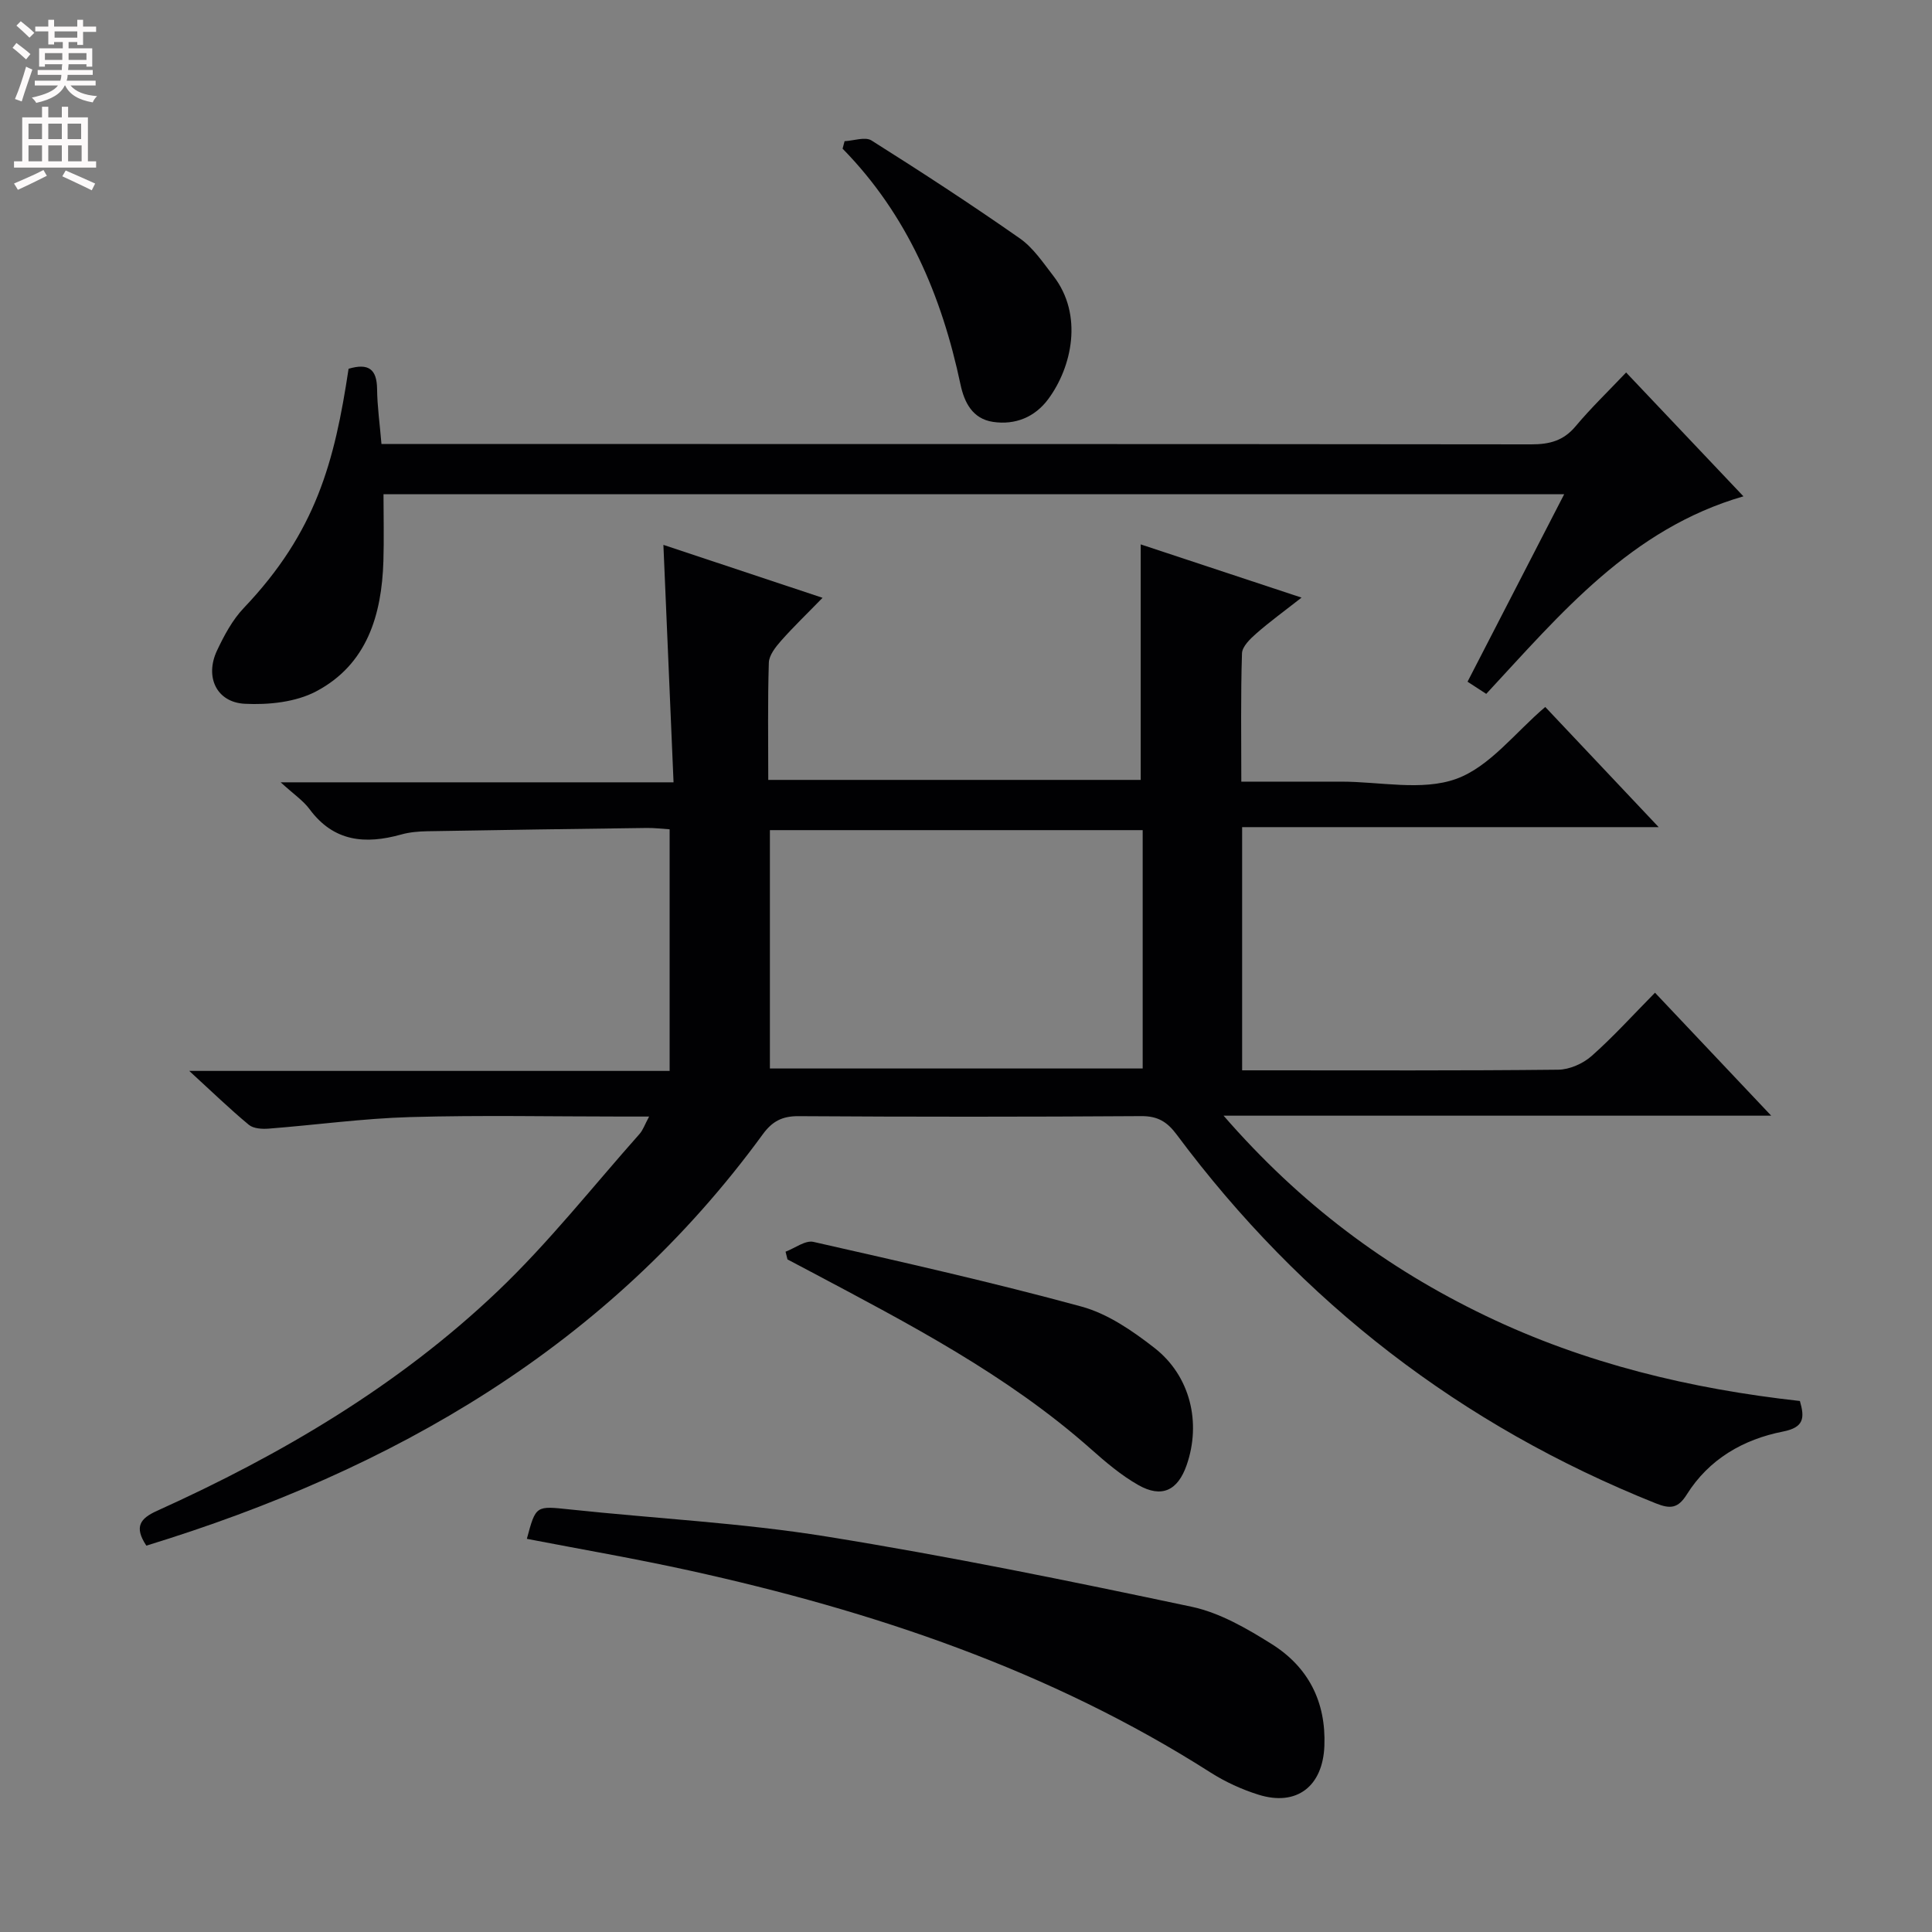<svg enable-background="new 0 0 400 400" viewBox="0 0 400 400" xmlns="http://www.w3.org/2000/svg"><rect x="0" y="0" width="400" height="400" fill="#808080" stroke="none"/><g fill="#010103"><path d="m30.3 320.01c-2.61-3.93-1.24-5.65 2.21-7.21 25.77-11.64 49.99-25.91 70.53-45.47 10.56-10.06 19.67-21.64 29.38-32.57.7-.79 1.06-1.89 1.97-3.59-2.32 0-3.91 0-5.5 0-14.66 0-29.34-.31-43.99.11-9.77.28-19.5 1.63-29.26 2.39-1.37.11-3.17 0-4.12-.79-3.92-3.25-7.59-6.81-12.34-11.16h99.46c0-16.94 0-33.2 0-50.02-1.53-.1-3.13-.3-4.72-.28-15.15.2-30.29.41-45.44.68-1.82.03-3.69.19-5.43.68-7.4 2.06-13.94 1.53-18.95-5.24-1.33-1.8-3.32-3.12-5.99-5.57h81.34c-.71-16.7-1.4-32.72-2.1-49.16 10.61 3.53 21.35 7.1 32.95 10.96-3.2 3.29-6.02 5.99-8.6 8.91-1.13 1.28-2.47 2.98-2.52 4.52-.25 7.96-.12 15.94-.12 24.27h77.11c0-16.15 0-32.19 0-48.76 10.59 3.51 21.36 7.07 33.3 11.02-3.57 2.8-6.58 4.98-9.36 7.42-1.27 1.11-2.93 2.71-2.97 4.13-.28 8.63-.14 17.27-.14 26.55h16.2 4.5c8 0 16.71 1.98 23.79-.57 6.93-2.5 12.21-9.61 18.44-14.89 7.29 7.72 14.9 15.78 23.48 24.88-29.48 0-57.77 0-86.24 0v50.35h4.98c20.16 0 40.33.09 60.49-.13 2.33-.03 5.1-1.26 6.88-2.83 4.48-3.96 8.51-8.43 13.13-13.11 7.91 8.37 15.6 16.51 24.06 25.46-38.02 0-74.9 0-113.38 0 15.9 18.31 33.76 31.59 54.27 41.44 20.56 9.88 42.41 15.12 65.05 17.63 1.02 3.52.86 5.47-3.51 6.33-8.23 1.62-15.32 5.71-19.91 13.03-1.81 2.88-3.39 3.04-6.42 1.83-40.26-16.1-73.3-41.57-99.17-76.32-1.97-2.65-3.91-3.87-7.34-3.85-23.66.16-47.32.16-70.98.01-3.38-.02-5.43 1.06-7.4 3.76-32.07 43.96-76.47 69.46-127.62 85.16zm206.28-148.14c-25.92 0-51.59 0-77.18 0v49.35h77.18c0-16.62 0-32.88 0-49.35z"/><path d="m72.17 76.35c4.14-1.23 5.85.1 5.9 4.16.04 3.64.56 7.27.91 11.42h6.15c77.31 0 154.62-.02 231.93.07 3.74 0 6.63-.74 9.13-3.72 3.18-3.8 6.77-7.25 10.48-11.16 8.32 8.78 16.06 16.95 24.29 25.64-23.31 6.74-37.83 24.29-53.25 40.9-1.25-.81-2.33-1.52-3.87-2.52 6.61-12.83 13.19-25.58 20.01-38.82-81.79 0-162.96 0-244.45 0 0 4.65.12 9.25-.02 13.84-.35 11.2-3.4 21.42-13.92 26.98-4.24 2.24-9.87 2.82-14.78 2.57-5.87-.3-8.31-5.59-5.75-11.02 1.47-3.12 3.19-6.34 5.54-8.81 14.98-15.74 18.79-30.25 21.7-49.53z"/><path d="m109.08 318.6c1.87-6.98 1.85-6.83 8.97-6.08 17.67 1.88 35.48 2.77 52.99 5.59 25.35 4.08 50.54 9.23 75.67 14.55 5.83 1.24 11.45 4.5 16.59 7.73 7.55 4.74 11.26 11.92 10.9 21.08-.32 8.34-5.7 12.59-13.65 10.1-3.45-1.08-6.87-2.65-9.92-4.59-33.22-21.19-69.88-33.46-108.03-41.85-11.1-2.44-22.33-4.37-33.52-6.53z"/><path d="m162.64 259.15c1.94-.73 4.09-2.41 5.78-2.03 18.57 4.21 37.16 8.39 55.52 13.4 5.41 1.48 10.53 5.01 15.05 8.53 7.47 5.8 9.76 15.52 6.68 24.32-1.83 5.23-5.14 6.84-9.98 4.1-3.57-2.02-6.78-4.76-9.87-7.5-17.35-15.37-37.73-25.93-57.99-36.69-1.59-.85-3.19-1.69-4.79-2.53-.13-.53-.27-1.07-.4-1.6z"/><path d="m174.86 29.23c1.88-.09 4.27-.97 5.57-.15 10.38 6.54 20.67 13.25 30.72 20.28 2.77 1.94 4.81 5.02 6.94 7.77 6.26 8.08 3.82 18.92-1.07 25.51-2.75 3.71-6.8 5.39-11.41 4.71-4.27-.63-5.96-4.04-6.75-7.75-3.89-18.38-11-35.14-24.41-48.82.14-.51.28-1.03.41-1.55z"/></g><path d="m2.6 9.9.8-1c.9.7 1.9 1.4 2.9 2.3l-.9 1.1c-1.1-1-2-1.8-2.8-2.4zm.5 10.6c.9-2.1 1.6-4.3 2.3-6.7.4.2.8.4 1.3.6-.7 2.1-1.5 4.3-2.2 6.6zm.3-15.2.9-.9c1 .8 2 1.6 2.8 2.4l-1 1c-.9-.9-1.8-1.7-2.7-2.5zm12.6-1.2h1.2v1.4h2.7v1.1h-2.7v2.7h-1.2v-.6h-1.8v1.3h4.9v3.8h-1.2v-.5h-3.7c0 .4-.1.9-.1 1.2h5.1v1h-5.2c0 .5-.1.9-.2 1.2h6v1h-5.2c1.1 1.3 2.9 2 5.5 2.2-.4.4-.7.8-.9 1.3-2.9-.5-4.8-1.6-5.7-3.5h-.1c-.8 1.7-2.7 2.9-5.9 3.6-.2-.4-.6-.8-.9-1.1 2.8-.6 4.6-1.4 5.4-2.5h-4.8v-1h5.3c.1-.3.2-.7.2-1.2h-4.9v-1h5c0-.4 0-.8.1-1.2h-3.6v.5h-1.2v-3.8h4.9v-1.3h-1.8v.5h-1.2v-2.7h-2.7v-1h2.7v-1.4h1.2v1.4h4.8zm-6.7 8.3h3.6c0-.4 0-.9 0-1.4h-3.6zm1.9-4.6h4.8v-1.3h-4.7v1.3zm6.7 3.2h-3.7v1.4h3.7z" fill="#fcfafa"/><path d="m8.7 22.1h1.3v2.2h2.8v-2.2h1.3v2.2h4.1v9.1h1.7v1.3h-17v-1.3h1.7v-9.1h4.1zm.3 13.1.7 1.2c-1.8.9-3.8 1.9-6 2.9-.2-.4-.5-.8-.8-1.3 2.3-1 4.4-1.9 6.1-2.8zm-3.1-6.4h2.8v-3.2h-2.8zm0 4.6h2.8v-3.3h-2.8zm4.1-4.6h2.8v-3.2h-2.8zm0 4.6h2.8v-3.3h-2.8zm3.6 1.9c2.1.9 4.1 1.8 6.1 2.7l-.7 1.4c-2.2-1.1-4.2-2-6.1-2.9zm3.2-9.7h-2.8v3.2h2.8zm-2.7 7.8h2.8v-3.3h-2.8z" fill="#fcfafa"/></svg>